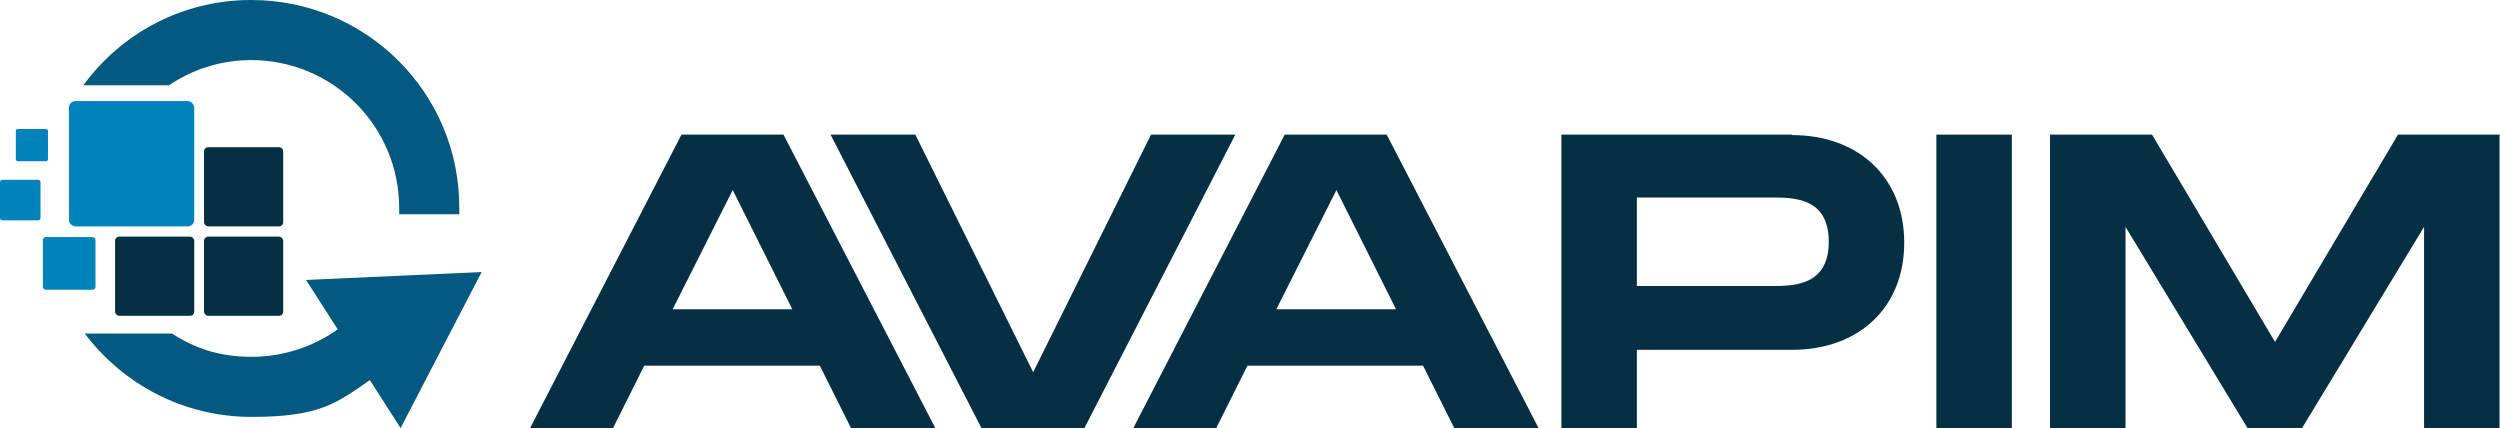 <?xml version="1.0" encoding="UTF-8"?>
<svg id="svg8" xmlns="http://www.w3.org/2000/svg" version="1.1" xmlns:cc="http://creativecommons.org/ns#" xmlns:dc="http://purl.org/dc/elements/1.1/" xmlns:inkscape="http://www.inkscape.org/namespaces/inkscape" xmlns:rdf="http://www.w3.org/1999/02/22-rdf-syntax-ns#" xmlns:sodipodi="http://sodipodi.sourceforge.net/DTD/sodipodi-0.dtd" xmlns:svg="http://www.w3.org/2000/svg" viewBox="0 0 536.7 91.9">
  <defs>
    <style>
      .cls-1 {
        fill: #0082ba;
      }

      .cls-1, .cls-2, .cls-3, .cls-4 {
        stroke-width: 0px;
      }

      .cls-2 {
        fill: #035980;
      }

      .cls-2, .cls-3, .cls-4 {
        fill-opacity: 1;
      }

      .cls-3 {
        fill: #053043;
      }

      .cls-4 {
        fill: #053042;
      }
    </style>
  </defs>
  <sodipodi:namedview id="base" bordercolor="#666666" borderopacity="1.0" fit-margin-bottom="0" fit-margin-left="0" fit-margin-right="0" fit-margin-top="0" inkscape:current-layer="layer1" inkscape:cx="89.994081" inkscape:cy="293.0018" inkscape:document-rotation="0" inkscape:document-units="mm" inkscape:guide-bbox="true" inkscape:pageopacity="0.0" inkscape:pageshadow="2" inkscape:window-height="1017" inkscape:window-maximized="1" inkscape:window-width="1920" inkscape:window-x="-8" inkscape:window-y="-8" inkscape:zoom="0.98994949" pagecolor="#ffffff" showgrid="false" showguides="true">
    <sodipodi:guide id="guide438" orientation="1,0" position="40.09,-48.306"/>
  </sodipodi:namedview>
  <path id="path987-1" class="cls-2" d="M53.9,0C39.1,0,26,7.2,17.9,18.3h18.4c5-3.4,11.1-5.4,17.6-5.4,17.6,0,31.8,14.2,31.8,31.8s0,.8,0,1.3h12.9c0-.4,0-.8,0-1.3C98.7,20,78.7,0,53.9,0ZM103.4,58.4l-37.7,1.7,6.8,10.6c-5.2,3.7-11.6,5.9-18.5,5.9s-12.1-1.8-17.1-5h-18.7c8.2,10.9,21.2,17.9,35.8,17.9s18.2-2.9,25.4-7.9l6.6,10.3,17.4-33.5Z"/>
  <rect id="rect26" class="cls-1" x="14.8" y="21.7" width="26.9" height="26.9" rx="1.4" ry="1.4"/>
  <rect id="rect26-8" class="cls-4" x="24.7" y="50.8" width="17" height="17" rx=".9" ry=".9"/>
  <rect id="rect26-8-6" class="cls-4" x="43.8" y="50.8" width="17" height="17" rx=".9" ry=".9"/>
  <rect id="rect26-8-6-4" class="cls-4" x="43.8" y="31.6" width="17" height="17" rx=".9" ry=".9"/>
  <path id="rect26-8-2" class="cls-1" d="M9.8,50.9h10.1c.3,0,.6.3.6.6v10.1c0,.3-.3.6-.6.6h-10.1c-.3,0-.6-.3-.6-.6v-10.1c0-.3.3-.6.6-.6Z"/>
  <rect id="rect26-8-2-0" class="cls-1" x="0" y="38.6" width="8.7" height="8.7" rx=".5" ry=".5"/>
  <path id="rect26-8-2-2" class="cls-1" d="M3.8,27.7h6.1c.2,0,.4.2.4.4v6.1c0,.2-.2.4-.4.4H3.8c-.2,0-.4-.2-.4-.4v-6.1c0-.2.2-.4.4-.4Z"/>
  <g id="text1044">
    <path id="path1046" class="cls-3" d="M182.9,91.9h17.9l-32.6-63h-21.9l-32.5,63h17.8l6.7-13.4h37.7l6.7,13.4ZM144.4,66.4l12.9-25.6,12.8,25.6h-25.7Z"/>
    <path id="path1048" class="cls-3" d="M247.1,28.9l-25.3,51-25.3-51h-18.2l32.4,63h22.1l32.4-63h-18.2Z"/>
    <path id="path1050" class="cls-3" d="M312.4,91.9h17.9l-32.6-63h-21.9l-32.5,63h17.8l6.7-13.4h37.7l6.7,13.4ZM274,66.4l12.9-25.6,12.8,25.6h-25.7Z"/>
    <path id="path1052" class="cls-3" d="M384.7,28.9h-49.5v63h16.2v-16.8h33.3c14.3,0,24.1-9,24.1-23s-9.8-23.1-24.1-23.1ZM380.2,61.4h-28.8v-19h28.8c4.9,0,12.4,0,12.4,9.5s-7.6,9.5-12.4,9.5Z"/>
    <path id="path1054" class="cls-3" d="M431.9,28.9h-16.2v63h16.2V28.9Z"/>
    <path id="path1056" class="cls-3" d="M536.7,28.9h-21.9l-26.4,44.5-26.4-44.5h-21.9v63h16.2v-43.2l26.2,43.2h11.7l26.2-43.2v43.2h16.2V28.9Z"/>
  </g>
</svg>